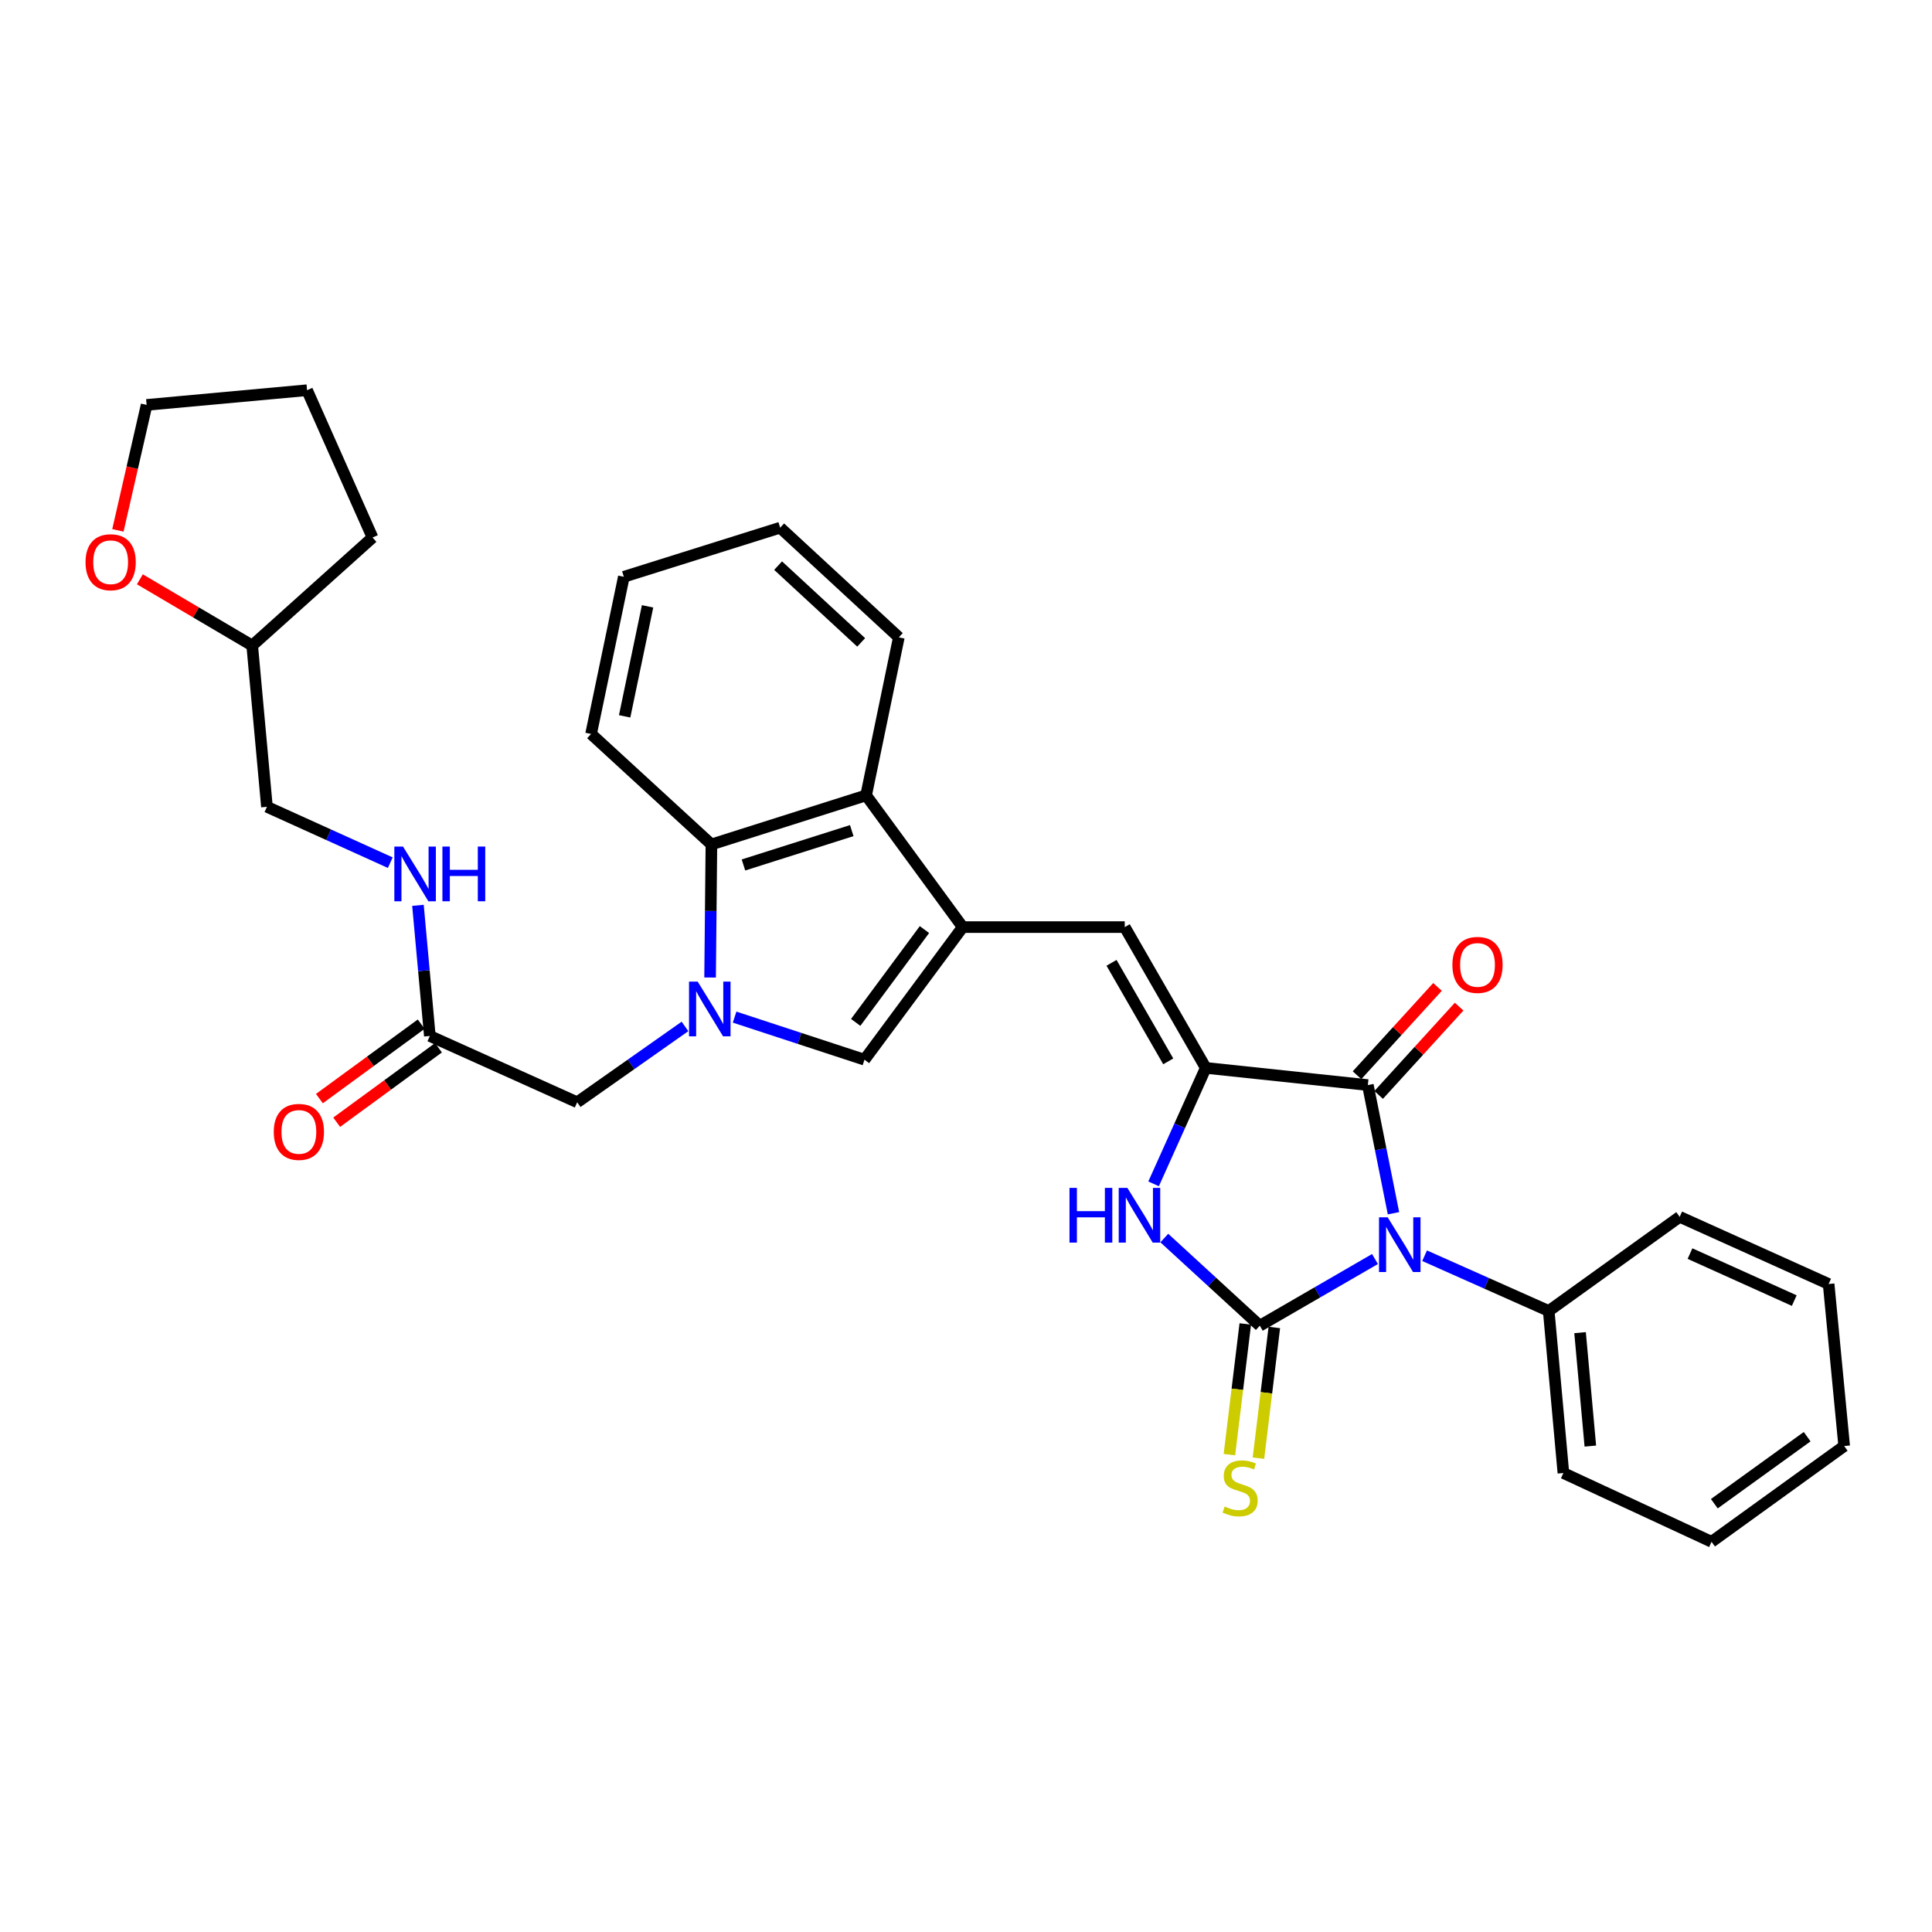 <?xml version='1.0' encoding='iso-8859-1'?>
<svg version='1.1' baseProfile='full'
              xmlns='http://www.w3.org/2000/svg'
                      xmlns:rdkit='http://www.rdkit.org/xml'
                      xmlns:xlink='http://www.w3.org/1999/xlink'
                  xml:space='preserve'
width='1000px' height='1000px' viewBox='0 0 1000 1000'>
<!-- END OF HEADER -->
<rect style='opacity:1.0;fill:#FFFFFF;stroke:none' width='1000' height='1000' x='0' y='0'> </rect>
<path class='bond-0' d='M 711.685,651.669 L 681.88,668.926' style='fill:none;fill-rule:evenodd;stroke:#0000FF;stroke-width:6px;stroke-linecap:butt;stroke-linejoin:miter;stroke-opacity:1' />
<path class='bond-0' d='M 681.88,668.926 L 652.074,686.183' style='fill:none;fill-rule:evenodd;stroke:#000000;stroke-width:6px;stroke-linecap:butt;stroke-linejoin:miter;stroke-opacity:1' />
<path class='bond-2' d='M 721.264,627.973 L 714.629,594.803' style='fill:none;fill-rule:evenodd;stroke:#0000FF;stroke-width:6px;stroke-linecap:butt;stroke-linejoin:miter;stroke-opacity:1' />
<path class='bond-2' d='M 714.629,594.803 L 707.993,561.632' style='fill:none;fill-rule:evenodd;stroke:#000000;stroke-width:6px;stroke-linecap:butt;stroke-linejoin:miter;stroke-opacity:1' />
<path class='bond-13' d='M 737.368,649.96 L 769.491,664.26' style='fill:none;fill-rule:evenodd;stroke:#0000FF;stroke-width:6px;stroke-linecap:butt;stroke-linejoin:miter;stroke-opacity:1' />
<path class='bond-13' d='M 769.491,664.26 L 801.614,678.56' style='fill:none;fill-rule:evenodd;stroke:#000000;stroke-width:6px;stroke-linecap:butt;stroke-linejoin:miter;stroke-opacity:1' />
<path class='bond-4' d='M 652.074,686.183 L 627.357,663.496' style='fill:none;fill-rule:evenodd;stroke:#000000;stroke-width:6px;stroke-linecap:butt;stroke-linejoin:miter;stroke-opacity:1' />
<path class='bond-4' d='M 627.357,663.496 L 602.64,640.808' style='fill:none;fill-rule:evenodd;stroke:#0000FF;stroke-width:6px;stroke-linecap:butt;stroke-linejoin:miter;stroke-opacity:1' />
<path class='bond-10' d='M 644.557,685.27 L 640.448,719.092' style='fill:none;fill-rule:evenodd;stroke:#000000;stroke-width:6px;stroke-linecap:butt;stroke-linejoin:miter;stroke-opacity:1' />
<path class='bond-10' d='M 640.448,719.092 L 636.34,752.915' style='fill:none;fill-rule:evenodd;stroke:#CCCC00;stroke-width:6px;stroke-linecap:butt;stroke-linejoin:miter;stroke-opacity:1' />
<path class='bond-10' d='M 659.592,687.096 L 655.483,720.919' style='fill:none;fill-rule:evenodd;stroke:#000000;stroke-width:6px;stroke-linecap:butt;stroke-linejoin:miter;stroke-opacity:1' />
<path class='bond-10' d='M 655.483,720.919 L 651.374,754.742' style='fill:none;fill-rule:evenodd;stroke:#CCCC00;stroke-width:6px;stroke-linecap:butt;stroke-linejoin:miter;stroke-opacity:1' />
<path class='bond-1' d='M 624.098,552.738 L 707.993,561.632' style='fill:none;fill-rule:evenodd;stroke:#000000;stroke-width:6px;stroke-linecap:butt;stroke-linejoin:miter;stroke-opacity:1' />
<path class='bond-7' d='M 624.098,552.738 L 582.163,479.866' style='fill:none;fill-rule:evenodd;stroke:#000000;stroke-width:6px;stroke-linecap:butt;stroke-linejoin:miter;stroke-opacity:1' />
<path class='bond-7' d='M 604.681,549.361 L 575.327,498.35' style='fill:none;fill-rule:evenodd;stroke:#000000;stroke-width:6px;stroke-linecap:butt;stroke-linejoin:miter;stroke-opacity:1' />
<path class='bond-32' d='M 624.098,552.738 L 610.597,582.749' style='fill:none;fill-rule:evenodd;stroke:#000000;stroke-width:6px;stroke-linecap:butt;stroke-linejoin:miter;stroke-opacity:1' />
<path class='bond-32' d='M 610.597,582.749 L 597.097,612.759' style='fill:none;fill-rule:evenodd;stroke:#0000FF;stroke-width:6px;stroke-linecap:butt;stroke-linejoin:miter;stroke-opacity:1' />
<path class='bond-14' d='M 713.59,566.733 L 734.417,543.881' style='fill:none;fill-rule:evenodd;stroke:#000000;stroke-width:6px;stroke-linecap:butt;stroke-linejoin:miter;stroke-opacity:1' />
<path class='bond-14' d='M 734.417,543.881 L 755.243,521.029' style='fill:none;fill-rule:evenodd;stroke:#FF0000;stroke-width:6px;stroke-linecap:butt;stroke-linejoin:miter;stroke-opacity:1' />
<path class='bond-14' d='M 702.396,556.531 L 723.223,533.679' style='fill:none;fill-rule:evenodd;stroke:#000000;stroke-width:6px;stroke-linecap:butt;stroke-linejoin:miter;stroke-opacity:1' />
<path class='bond-14' d='M 723.223,533.679 L 744.05,510.827' style='fill:none;fill-rule:evenodd;stroke:#FF0000;stroke-width:6px;stroke-linecap:butt;stroke-linejoin:miter;stroke-opacity:1' />
<path class='bond-3' d='M 380.228,526.458 L 413.838,537.478' style='fill:none;fill-rule:evenodd;stroke:#0000FF;stroke-width:6px;stroke-linecap:butt;stroke-linejoin:miter;stroke-opacity:1' />
<path class='bond-3' d='M 413.838,537.478 L 447.448,548.498' style='fill:none;fill-rule:evenodd;stroke:#000000;stroke-width:6px;stroke-linecap:butt;stroke-linejoin:miter;stroke-opacity:1' />
<path class='bond-11' d='M 354.544,531.279 L 326.647,550.906' style='fill:none;fill-rule:evenodd;stroke:#0000FF;stroke-width:6px;stroke-linecap:butt;stroke-linejoin:miter;stroke-opacity:1' />
<path class='bond-11' d='M 326.647,550.906 L 298.75,570.534' style='fill:none;fill-rule:evenodd;stroke:#000000;stroke-width:6px;stroke-linecap:butt;stroke-linejoin:miter;stroke-opacity:1' />
<path class='bond-34' d='M 367.543,505.957 L 367.883,471.519' style='fill:none;fill-rule:evenodd;stroke:#0000FF;stroke-width:6px;stroke-linecap:butt;stroke-linejoin:miter;stroke-opacity:1' />
<path class='bond-34' d='M 367.883,471.519 L 368.223,437.081' style='fill:none;fill-rule:evenodd;stroke:#000000;stroke-width:6px;stroke-linecap:butt;stroke-linejoin:miter;stroke-opacity:1' />
<path class='bond-5' d='M 498.294,479.866 L 582.163,479.866' style='fill:none;fill-rule:evenodd;stroke:#000000;stroke-width:6px;stroke-linecap:butt;stroke-linejoin:miter;stroke-opacity:1' />
<path class='bond-6' d='M 498.294,479.866 L 447.448,548.498' style='fill:none;fill-rule:evenodd;stroke:#000000;stroke-width:6px;stroke-linecap:butt;stroke-linejoin:miter;stroke-opacity:1' />
<path class='bond-6' d='M 478.497,481.145 L 442.906,529.187' style='fill:none;fill-rule:evenodd;stroke:#000000;stroke-width:6px;stroke-linecap:butt;stroke-linejoin:miter;stroke-opacity:1' />
<path class='bond-9' d='M 498.294,479.866 L 448.298,411.679' style='fill:none;fill-rule:evenodd;stroke:#000000;stroke-width:6px;stroke-linecap:butt;stroke-linejoin:miter;stroke-opacity:1' />
<path class='bond-8' d='M 368.223,437.081 L 448.298,411.679' style='fill:none;fill-rule:evenodd;stroke:#000000;stroke-width:6px;stroke-linecap:butt;stroke-linejoin:miter;stroke-opacity:1' />
<path class='bond-8' d='M 384.814,447.707 L 440.866,429.926' style='fill:none;fill-rule:evenodd;stroke:#000000;stroke-width:6px;stroke-linecap:butt;stroke-linejoin:miter;stroke-opacity:1' />
<path class='bond-20' d='M 368.223,437.081 L 305.943,379.892' style='fill:none;fill-rule:evenodd;stroke:#000000;stroke-width:6px;stroke-linecap:butt;stroke-linejoin:miter;stroke-opacity:1' />
<path class='bond-21' d='M 448.298,411.679 L 465.235,329.896' style='fill:none;fill-rule:evenodd;stroke:#000000;stroke-width:6px;stroke-linecap:butt;stroke-linejoin:miter;stroke-opacity:1' />
<path class='bond-12' d='M 298.75,570.534 L 222.486,536.213' style='fill:none;fill-rule:evenodd;stroke:#000000;stroke-width:6px;stroke-linecap:butt;stroke-linejoin:miter;stroke-opacity:1' />
<path class='bond-15' d='M 222.486,536.213 L 219.41,502.407' style='fill:none;fill-rule:evenodd;stroke:#000000;stroke-width:6px;stroke-linecap:butt;stroke-linejoin:miter;stroke-opacity:1' />
<path class='bond-15' d='M 219.41,502.407 L 216.334,468.601' style='fill:none;fill-rule:evenodd;stroke:#0000FF;stroke-width:6px;stroke-linecap:butt;stroke-linejoin:miter;stroke-opacity:1' />
<path class='bond-16' d='M 218.016,530.101 L 191.67,549.367' style='fill:none;fill-rule:evenodd;stroke:#000000;stroke-width:6px;stroke-linecap:butt;stroke-linejoin:miter;stroke-opacity:1' />
<path class='bond-16' d='M 191.67,549.367 L 165.325,568.633' style='fill:none;fill-rule:evenodd;stroke:#FF0000;stroke-width:6px;stroke-linecap:butt;stroke-linejoin:miter;stroke-opacity:1' />
<path class='bond-16' d='M 226.956,542.326 L 200.61,561.592' style='fill:none;fill-rule:evenodd;stroke:#000000;stroke-width:6px;stroke-linecap:butt;stroke-linejoin:miter;stroke-opacity:1' />
<path class='bond-16' d='M 200.61,561.592 L 174.265,580.858' style='fill:none;fill-rule:evenodd;stroke:#FF0000;stroke-width:6px;stroke-linecap:butt;stroke-linejoin:miter;stroke-opacity:1' />
<path class='bond-23' d='M 801.614,678.56 L 809.212,762.438' style='fill:none;fill-rule:evenodd;stroke:#000000;stroke-width:6px;stroke-linecap:butt;stroke-linejoin:miter;stroke-opacity:1' />
<path class='bond-23' d='M 817.837,689.775 L 823.156,748.49' style='fill:none;fill-rule:evenodd;stroke:#000000;stroke-width:6px;stroke-linecap:butt;stroke-linejoin:miter;stroke-opacity:1' />
<path class='bond-24' d='M 801.614,678.56 L 869.397,629.835' style='fill:none;fill-rule:evenodd;stroke:#000000;stroke-width:6px;stroke-linecap:butt;stroke-linejoin:miter;stroke-opacity:1' />
<path class='bond-18' d='M 202.01,446.518 L 170.09,432.06' style='fill:none;fill-rule:evenodd;stroke:#0000FF;stroke-width:6px;stroke-linecap:butt;stroke-linejoin:miter;stroke-opacity:1' />
<path class='bond-18' d='M 170.09,432.06 L 138.17,417.603' style='fill:none;fill-rule:evenodd;stroke:#000000;stroke-width:6px;stroke-linecap:butt;stroke-linejoin:miter;stroke-opacity:1' />
<path class='bond-17' d='M 72.397,299.843 L 101.468,316.986' style='fill:none;fill-rule:evenodd;stroke:#FF0000;stroke-width:6px;stroke-linecap:butt;stroke-linejoin:miter;stroke-opacity:1' />
<path class='bond-17' d='M 101.468,316.986 L 130.539,334.128' style='fill:none;fill-rule:evenodd;stroke:#000000;stroke-width:6px;stroke-linecap:butt;stroke-linejoin:miter;stroke-opacity:1' />
<path class='bond-22' d='M 61.026,274.517 L 68.458,242.047' style='fill:none;fill-rule:evenodd;stroke:#FF0000;stroke-width:6px;stroke-linecap:butt;stroke-linejoin:miter;stroke-opacity:1' />
<path class='bond-22' d='M 68.458,242.047 L 75.891,209.578' style='fill:none;fill-rule:evenodd;stroke:#000000;stroke-width:6px;stroke-linecap:butt;stroke-linejoin:miter;stroke-opacity:1' />
<path class='bond-19' d='M 138.17,417.603 L 130.539,334.128' style='fill:none;fill-rule:evenodd;stroke:#000000;stroke-width:6px;stroke-linecap:butt;stroke-linejoin:miter;stroke-opacity:1' />
<path class='bond-25' d='M 130.539,334.128 L 192.819,278.218' style='fill:none;fill-rule:evenodd;stroke:#000000;stroke-width:6px;stroke-linecap:butt;stroke-linejoin:miter;stroke-opacity:1' />
<path class='bond-35' d='M 305.943,379.892 L 322.897,298.546' style='fill:none;fill-rule:evenodd;stroke:#000000;stroke-width:6px;stroke-linecap:butt;stroke-linejoin:miter;stroke-opacity:1' />
<path class='bond-35' d='M 323.313,370.78 L 335.181,313.838' style='fill:none;fill-rule:evenodd;stroke:#000000;stroke-width:6px;stroke-linecap:butt;stroke-linejoin:miter;stroke-opacity:1' />
<path class='bond-26' d='M 465.235,329.896 L 403.814,273.128' style='fill:none;fill-rule:evenodd;stroke:#000000;stroke-width:6px;stroke-linecap:butt;stroke-linejoin:miter;stroke-opacity:1' />
<path class='bond-26' d='M 445.743,332.503 L 402.748,292.765' style='fill:none;fill-rule:evenodd;stroke:#000000;stroke-width:6px;stroke-linecap:butt;stroke-linejoin:miter;stroke-opacity:1' />
<path class='bond-36' d='M 75.891,209.578 L 158.936,201.971' style='fill:none;fill-rule:evenodd;stroke:#000000;stroke-width:6px;stroke-linecap:butt;stroke-linejoin:miter;stroke-opacity:1' />
<path class='bond-29' d='M 809.212,762.438 L 885.896,798.029' style='fill:none;fill-rule:evenodd;stroke:#000000;stroke-width:6px;stroke-linecap:butt;stroke-linejoin:miter;stroke-opacity:1' />
<path class='bond-30' d='M 869.397,629.835 L 946.493,664.593' style='fill:none;fill-rule:evenodd;stroke:#000000;stroke-width:6px;stroke-linecap:butt;stroke-linejoin:miter;stroke-opacity:1' />
<path class='bond-30' d='M 874.737,648.855 L 928.704,673.186' style='fill:none;fill-rule:evenodd;stroke:#000000;stroke-width:6px;stroke-linecap:butt;stroke-linejoin:miter;stroke-opacity:1' />
<path class='bond-28' d='M 192.819,278.218 L 158.936,201.971' style='fill:none;fill-rule:evenodd;stroke:#000000;stroke-width:6px;stroke-linecap:butt;stroke-linejoin:miter;stroke-opacity:1' />
<path class='bond-27' d='M 403.814,273.128 L 322.897,298.546' style='fill:none;fill-rule:evenodd;stroke:#000000;stroke-width:6px;stroke-linecap:butt;stroke-linejoin:miter;stroke-opacity:1' />
<path class='bond-33' d='M 885.896,798.029 L 954.545,748.471' style='fill:none;fill-rule:evenodd;stroke:#000000;stroke-width:6px;stroke-linecap:butt;stroke-linejoin:miter;stroke-opacity:1' />
<path class='bond-33' d='M 887.329,778.315 L 935.383,743.625' style='fill:none;fill-rule:evenodd;stroke:#000000;stroke-width:6px;stroke-linecap:butt;stroke-linejoin:miter;stroke-opacity:1' />
<path class='bond-31' d='M 946.493,664.593 L 954.545,748.471' style='fill:none;fill-rule:evenodd;stroke:#000000;stroke-width:6px;stroke-linecap:butt;stroke-linejoin:miter;stroke-opacity:1' />
<path  class='atom-0' d='M 718.258 630.079
L 727.538 645.079
Q 728.458 646.559, 729.938 649.239
Q 731.418 651.919, 731.498 652.079
L 731.498 630.079
L 735.258 630.079
L 735.258 658.399
L 731.378 658.399
L 721.418 641.999
Q 720.258 640.079, 719.018 637.879
Q 717.818 635.679, 717.458 634.999
L 717.458 658.399
L 713.778 658.399
L 713.778 630.079
L 718.258 630.079
' fill='#0000FF'/>
<path  class='atom-4' d='M 361.122 508.086
L 370.402 523.086
Q 371.322 524.566, 372.802 527.246
Q 374.282 529.926, 374.362 530.086
L 374.362 508.086
L 378.122 508.086
L 378.122 536.406
L 374.242 536.406
L 364.282 520.006
Q 363.122 518.086, 361.882 515.886
Q 360.682 513.686, 360.322 513.006
L 360.322 536.406
L 356.642 536.406
L 356.642 508.086
L 361.122 508.086
' fill='#0000FF'/>
<path  class='atom-5' d='M 553.566 614.85
L 557.406 614.85
L 557.406 626.89
L 571.886 626.89
L 571.886 614.85
L 575.726 614.85
L 575.726 643.17
L 571.886 643.17
L 571.886 630.09
L 557.406 630.09
L 557.406 643.17
L 553.566 643.17
L 553.566 614.85
' fill='#0000FF'/>
<path  class='atom-5' d='M 583.526 614.85
L 592.806 629.85
Q 593.726 631.33, 595.206 634.01
Q 596.686 636.69, 596.766 636.85
L 596.766 614.85
L 600.526 614.85
L 600.526 643.17
L 596.646 643.17
L 586.686 626.77
Q 585.526 624.85, 584.286 622.65
Q 583.086 620.45, 582.726 619.77
L 582.726 643.17
L 579.046 643.17
L 579.046 614.85
L 583.526 614.85
' fill='#0000FF'/>
<path  class='atom-11' d='M 633.885 779.781
Q 634.205 779.901, 635.525 780.461
Q 636.845 781.021, 638.285 781.381
Q 639.765 781.701, 641.205 781.701
Q 643.885 781.701, 645.445 780.421
Q 647.005 779.101, 647.005 776.821
Q 647.005 775.261, 646.205 774.301
Q 645.445 773.341, 644.245 772.821
Q 643.045 772.301, 641.045 771.701
Q 638.525 770.941, 637.005 770.221
Q 635.525 769.501, 634.445 767.981
Q 633.405 766.461, 633.405 763.901
Q 633.405 760.341, 635.805 758.141
Q 638.245 755.941, 643.045 755.941
Q 646.325 755.941, 650.045 757.501
L 649.125 760.581
Q 645.725 759.181, 643.165 759.181
Q 640.405 759.181, 638.885 760.341
Q 637.365 761.461, 637.405 763.421
Q 637.405 764.941, 638.165 765.861
Q 638.965 766.781, 640.085 767.301
Q 641.245 767.821, 643.165 768.421
Q 645.725 769.221, 647.245 770.021
Q 648.765 770.821, 649.845 772.461
Q 650.965 774.061, 650.965 776.821
Q 650.965 780.741, 648.325 782.861
Q 645.725 784.941, 641.365 784.941
Q 638.845 784.941, 636.925 784.381
Q 635.045 783.861, 632.805 782.941
L 633.885 779.781
' fill='#CCCC00'/>
<path  class='atom-15' d='M 751.753 499.432
Q 751.753 492.632, 755.113 488.832
Q 758.473 485.032, 764.753 485.032
Q 771.033 485.032, 774.393 488.832
Q 777.753 492.632, 777.753 499.432
Q 777.753 506.312, 774.353 510.232
Q 770.953 514.112, 764.753 514.112
Q 758.513 514.112, 755.113 510.232
Q 751.753 506.352, 751.753 499.432
M 764.753 510.912
Q 769.073 510.912, 771.393 508.032
Q 773.753 505.112, 773.753 499.432
Q 773.753 493.872, 771.393 491.072
Q 769.073 488.232, 764.753 488.232
Q 760.433 488.232, 758.073 491.032
Q 755.753 493.832, 755.753 499.432
Q 755.753 505.152, 758.073 508.032
Q 760.433 510.912, 764.753 510.912
' fill='#FF0000'/>
<path  class='atom-16' d='M 208.595 438.175
L 217.875 453.175
Q 218.795 454.655, 220.275 457.335
Q 221.755 460.015, 221.835 460.175
L 221.835 438.175
L 225.595 438.175
L 225.595 466.495
L 221.715 466.495
L 211.755 450.095
Q 210.595 448.175, 209.355 445.975
Q 208.155 443.775, 207.795 443.095
L 207.795 466.495
L 204.115 466.495
L 204.115 438.175
L 208.595 438.175
' fill='#0000FF'/>
<path  class='atom-16' d='M 228.995 438.175
L 232.835 438.175
L 232.835 450.215
L 247.315 450.215
L 247.315 438.175
L 251.155 438.175
L 251.155 466.495
L 247.315 466.495
L 247.315 453.415
L 232.835 453.415
L 232.835 466.495
L 228.995 466.495
L 228.995 438.175
' fill='#0000FF'/>
<path  class='atom-17' d='M 141.695 585.868
Q 141.695 579.068, 145.055 575.268
Q 148.415 571.468, 154.695 571.468
Q 160.975 571.468, 164.335 575.268
Q 167.695 579.068, 167.695 585.868
Q 167.695 592.748, 164.295 596.668
Q 160.895 600.548, 154.695 600.548
Q 148.455 600.548, 145.055 596.668
Q 141.695 592.788, 141.695 585.868
M 154.695 597.348
Q 159.015 597.348, 161.335 594.468
Q 163.695 591.548, 163.695 585.868
Q 163.695 580.308, 161.335 577.508
Q 159.015 574.668, 154.695 574.668
Q 150.375 574.668, 148.015 577.468
Q 145.695 580.268, 145.695 585.868
Q 145.695 591.588, 148.015 594.468
Q 150.375 597.348, 154.695 597.348
' fill='#FF0000'/>
<path  class='atom-18' d='M 44.271 291.003
Q 44.271 284.203, 47.631 280.403
Q 50.991 276.603, 57.271 276.603
Q 63.551 276.603, 66.911 280.403
Q 70.271 284.203, 70.271 291.003
Q 70.271 297.883, 66.871 301.803
Q 63.471 305.683, 57.271 305.683
Q 51.031 305.683, 47.631 301.803
Q 44.271 297.923, 44.271 291.003
M 57.271 302.483
Q 61.591 302.483, 63.911 299.603
Q 66.271 296.683, 66.271 291.003
Q 66.271 285.443, 63.911 282.643
Q 61.591 279.803, 57.271 279.803
Q 52.951 279.803, 50.591 282.603
Q 48.271 285.403, 48.271 291.003
Q 48.271 296.723, 50.591 299.603
Q 52.951 302.483, 57.271 302.483
' fill='#FF0000'/>
</svg>
